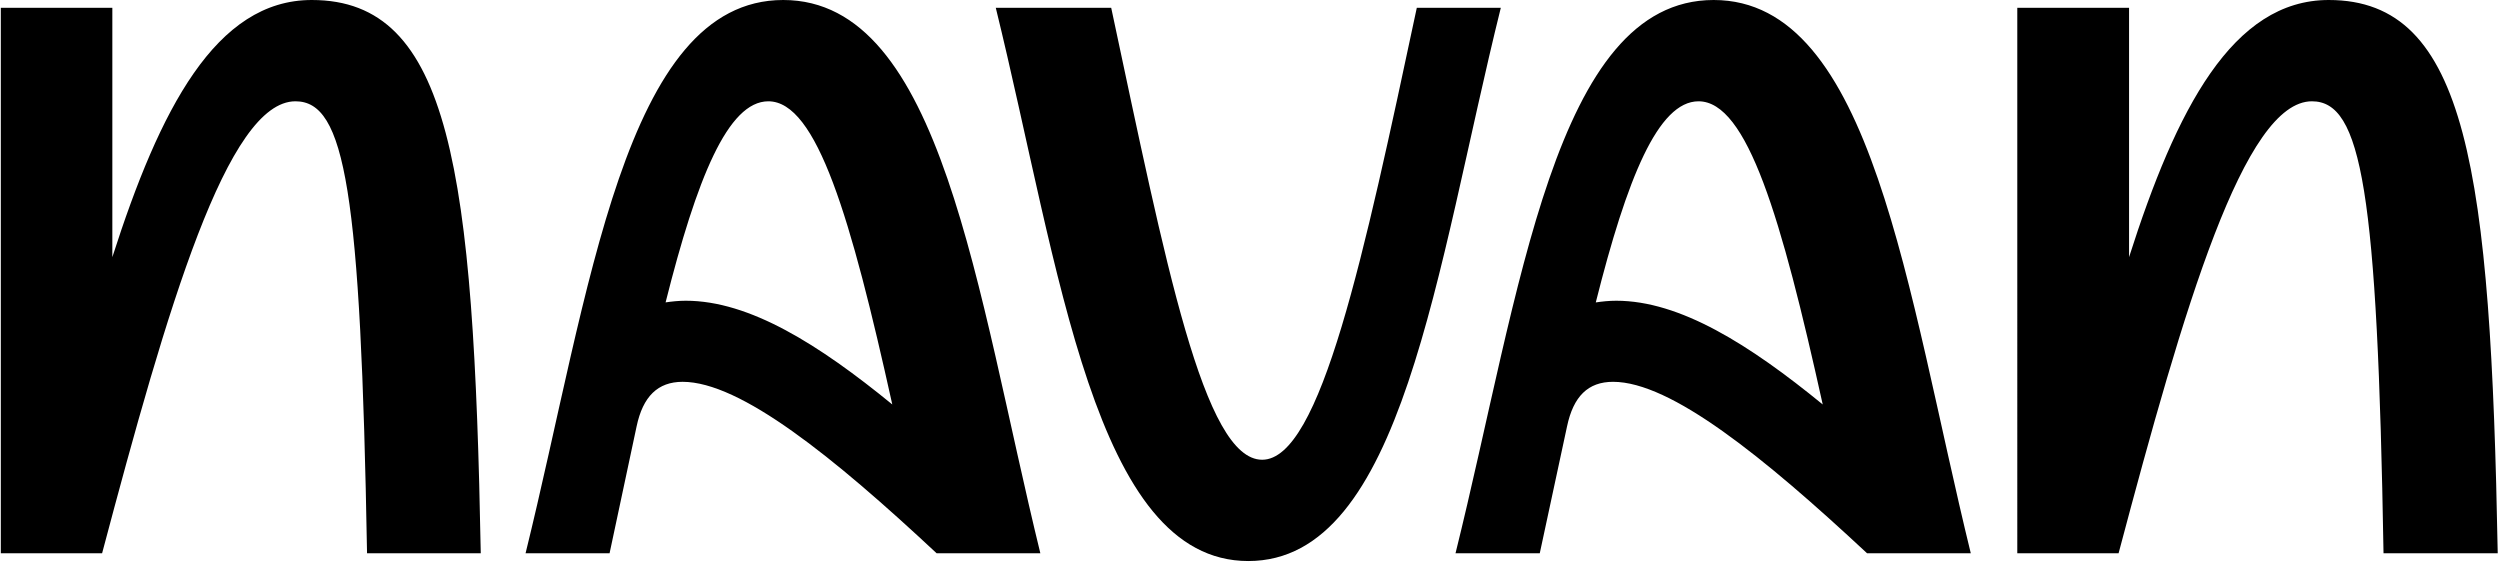 <?xml version="1.0" encoding="UTF-8"?>
<svg xmlns="http://www.w3.org/2000/svg" width="120" height="27" viewBox="0 0 1026 231" fill="none">
  <g clip-path="url(#a)" fill="black">
    <path d="M197.1 227.2h-46.7c-2.6-149.1-9-185.6-29.4-185.6-27.9 0-52.5 84.2-79.4 185.6H0V3.2h45.8v102.4C65.3 44.8 88.3 0 127.7 0c57 0 66.5 69.8 69.4 227.2ZM426.9 227.2h-42.6c-42.5-39.7-80.6-70.4-104.3-70.4-10.2 0-16.3 6-18.9 18.3L250 227.2h-34.5C241.9 120 256 0 321.3 0c65.3 0 79.3 119.7 105.6 227.2Zm-154-103c2.6-.4 5.5-.7 8.4-.7 26.2 0 54.7 18 84.8 42.6-17-76.8-31-124.5-50.9-124.5-16.6 0-29.4 31.7-42.2 82.6ZM408.6 3.2H456c22.4 105 38 185.6 62 185.6S559.8 105 581.5 3.2H616c-26.6 107.2-40.3 227.2-103.7 227.2-63.3 0-77.4-120-103.7-227.2ZM809 227.2h-42.6c-42.6-39.7-80.6-70.4-104.3-70.4-10.3 0-16.3 6-18.9 18.3L632 227.2h-34.6C624 120 638.1 0 703.4 0S782.7 119.7 809 227.2Zm-154-103c2.6-.4 5.5-.7 8.4-.7 26.2 0 54.7 18 84.8 42.6-17-76.8-31-124.5-51-124.5-16.6 0-29.4 31.7-42.2 82.6ZM1025.3 227.2h-46.8c-2.5-149.1-9-185.6-29.4-185.6-27.8 0-52.5 84.2-79.4 185.6h-41.6V3.2H874v102.4C893.4 44.8 916.5 0 956 0c56.9 0 66.5 69.8 69.4 227.2Z"></path>
  </g>
  <defs>
    <clipPath id="a">
      <path fill="#fff" d="M0 0h1025.3v230.4H0z"></path>
    </clipPath>
  </defs>
</svg>
